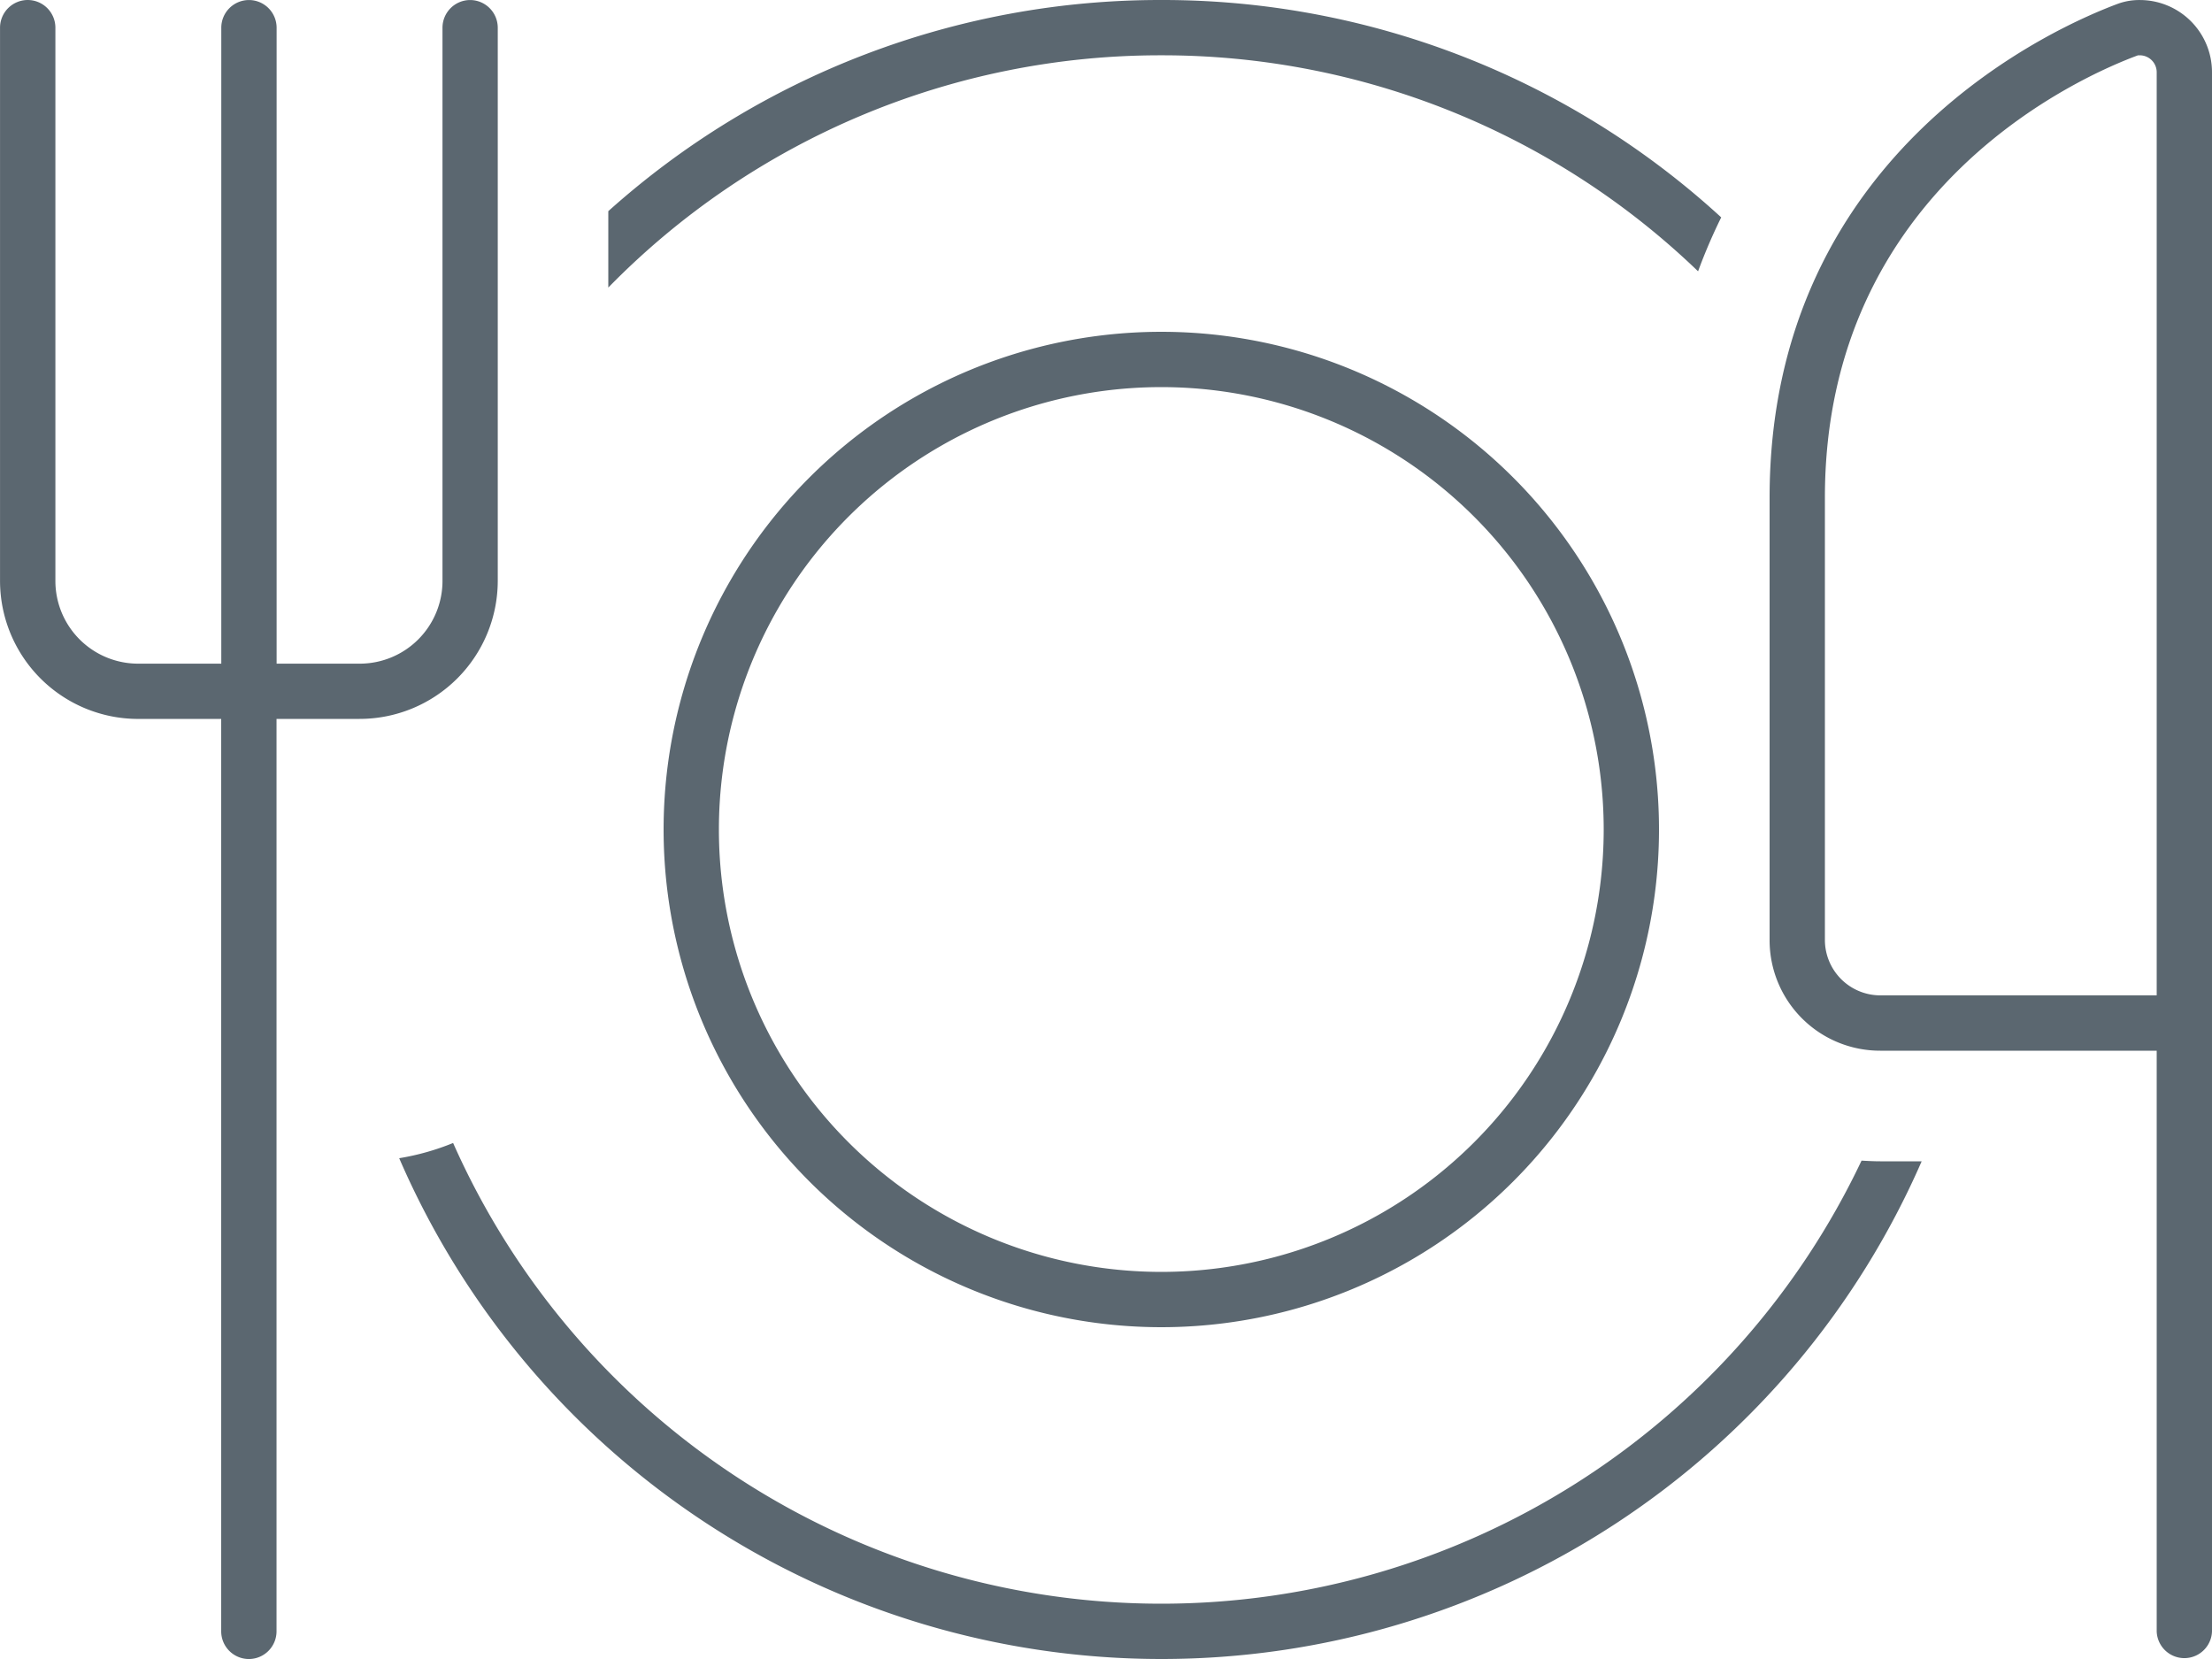 <svg xmlns="http://www.w3.org/2000/svg" width="75" height="56.25" viewBox="0 0 75 56.25">
  <path id="Dishwasher" d="M-36.562-50.625a.94.94,0,0,0-.937.938v18.75a4.686,4.686,0,0,0,4.688,4.688H-30V4.688a.94.94,0,0,0,.938.938.94.94,0,0,0,.938-.937V-26.25h2.813a4.686,4.686,0,0,0,4.688-4.687v-18.75a.94.94,0,0,0-.937-.937.94.94,0,0,0-.937.938v18.75a2.806,2.806,0,0,1-2.812,2.813h-2.812V-49.687a.94.94,0,0,0-.938-.937.94.94,0,0,0-.938.938v21.563h-2.813a2.806,2.806,0,0,1-2.812-2.812v-18.75A.94.94,0,0,0-36.562-50.625Zm57.422,7.371A28.019,28.019,0,0,0,1.875-50.625a28.023,28.023,0,0,0-18.75,7.16v2.59A26.167,26.167,0,0,1,1.875-48.75a26.187,26.187,0,0,1,18.2,7.324A18.639,18.639,0,0,1,20.859-43.254Zm4.758,31.98A26.277,26.277,0,0,1,1.875,3.75,26.266,26.266,0,0,1-22.137-11.871a8.427,8.427,0,0,1-1.828.516A28.158,28.158,0,0,0,1.875,5.625,28.117,28.117,0,0,0,27.656-11.25H26.25C26.039-11.25,25.816-11.262,25.617-11.273ZM18.75-22.5a16.875,16.875,0,0,0-8.437-14.614,16.875,16.875,0,0,0-16.875,0A16.875,16.875,0,0,0-15-22.5,16.875,16.875,0,0,0-6.562-7.886a16.875,16.875,0,0,0,16.875,0A16.875,16.875,0,0,0,18.75-22.5Zm-31.875,0a15,15,0,0,1,7.5-12.99,15,15,0,0,1,15,0,15,15,0,0,1,7.5,12.99,15,15,0,0,1-7.5,12.99,15,15,0,0,1-15,0A15,15,0,0,1-13.125-22.5ZM34.992-48.75h.059a.575.575,0,0,1,.574.574v31.3H26.25a1.881,1.881,0,0,1-1.875-1.875v-15C24.375-44.262,33.117-48.059,34.992-48.75ZM37.5-16.875v-31.3a2.448,2.448,0,0,0-2.449-2.449,2.127,2.127,0,0,0-.715.117C32.367-49.781,22.5-45.562,22.5-33.75v15A3.746,3.746,0,0,0,26.25-15h9.375V4.688a.938.938,0,0,0,1.875,0V-16.875Z" transform="translate(37.5 50.625)" fill="#5b6770"/>
</svg>
